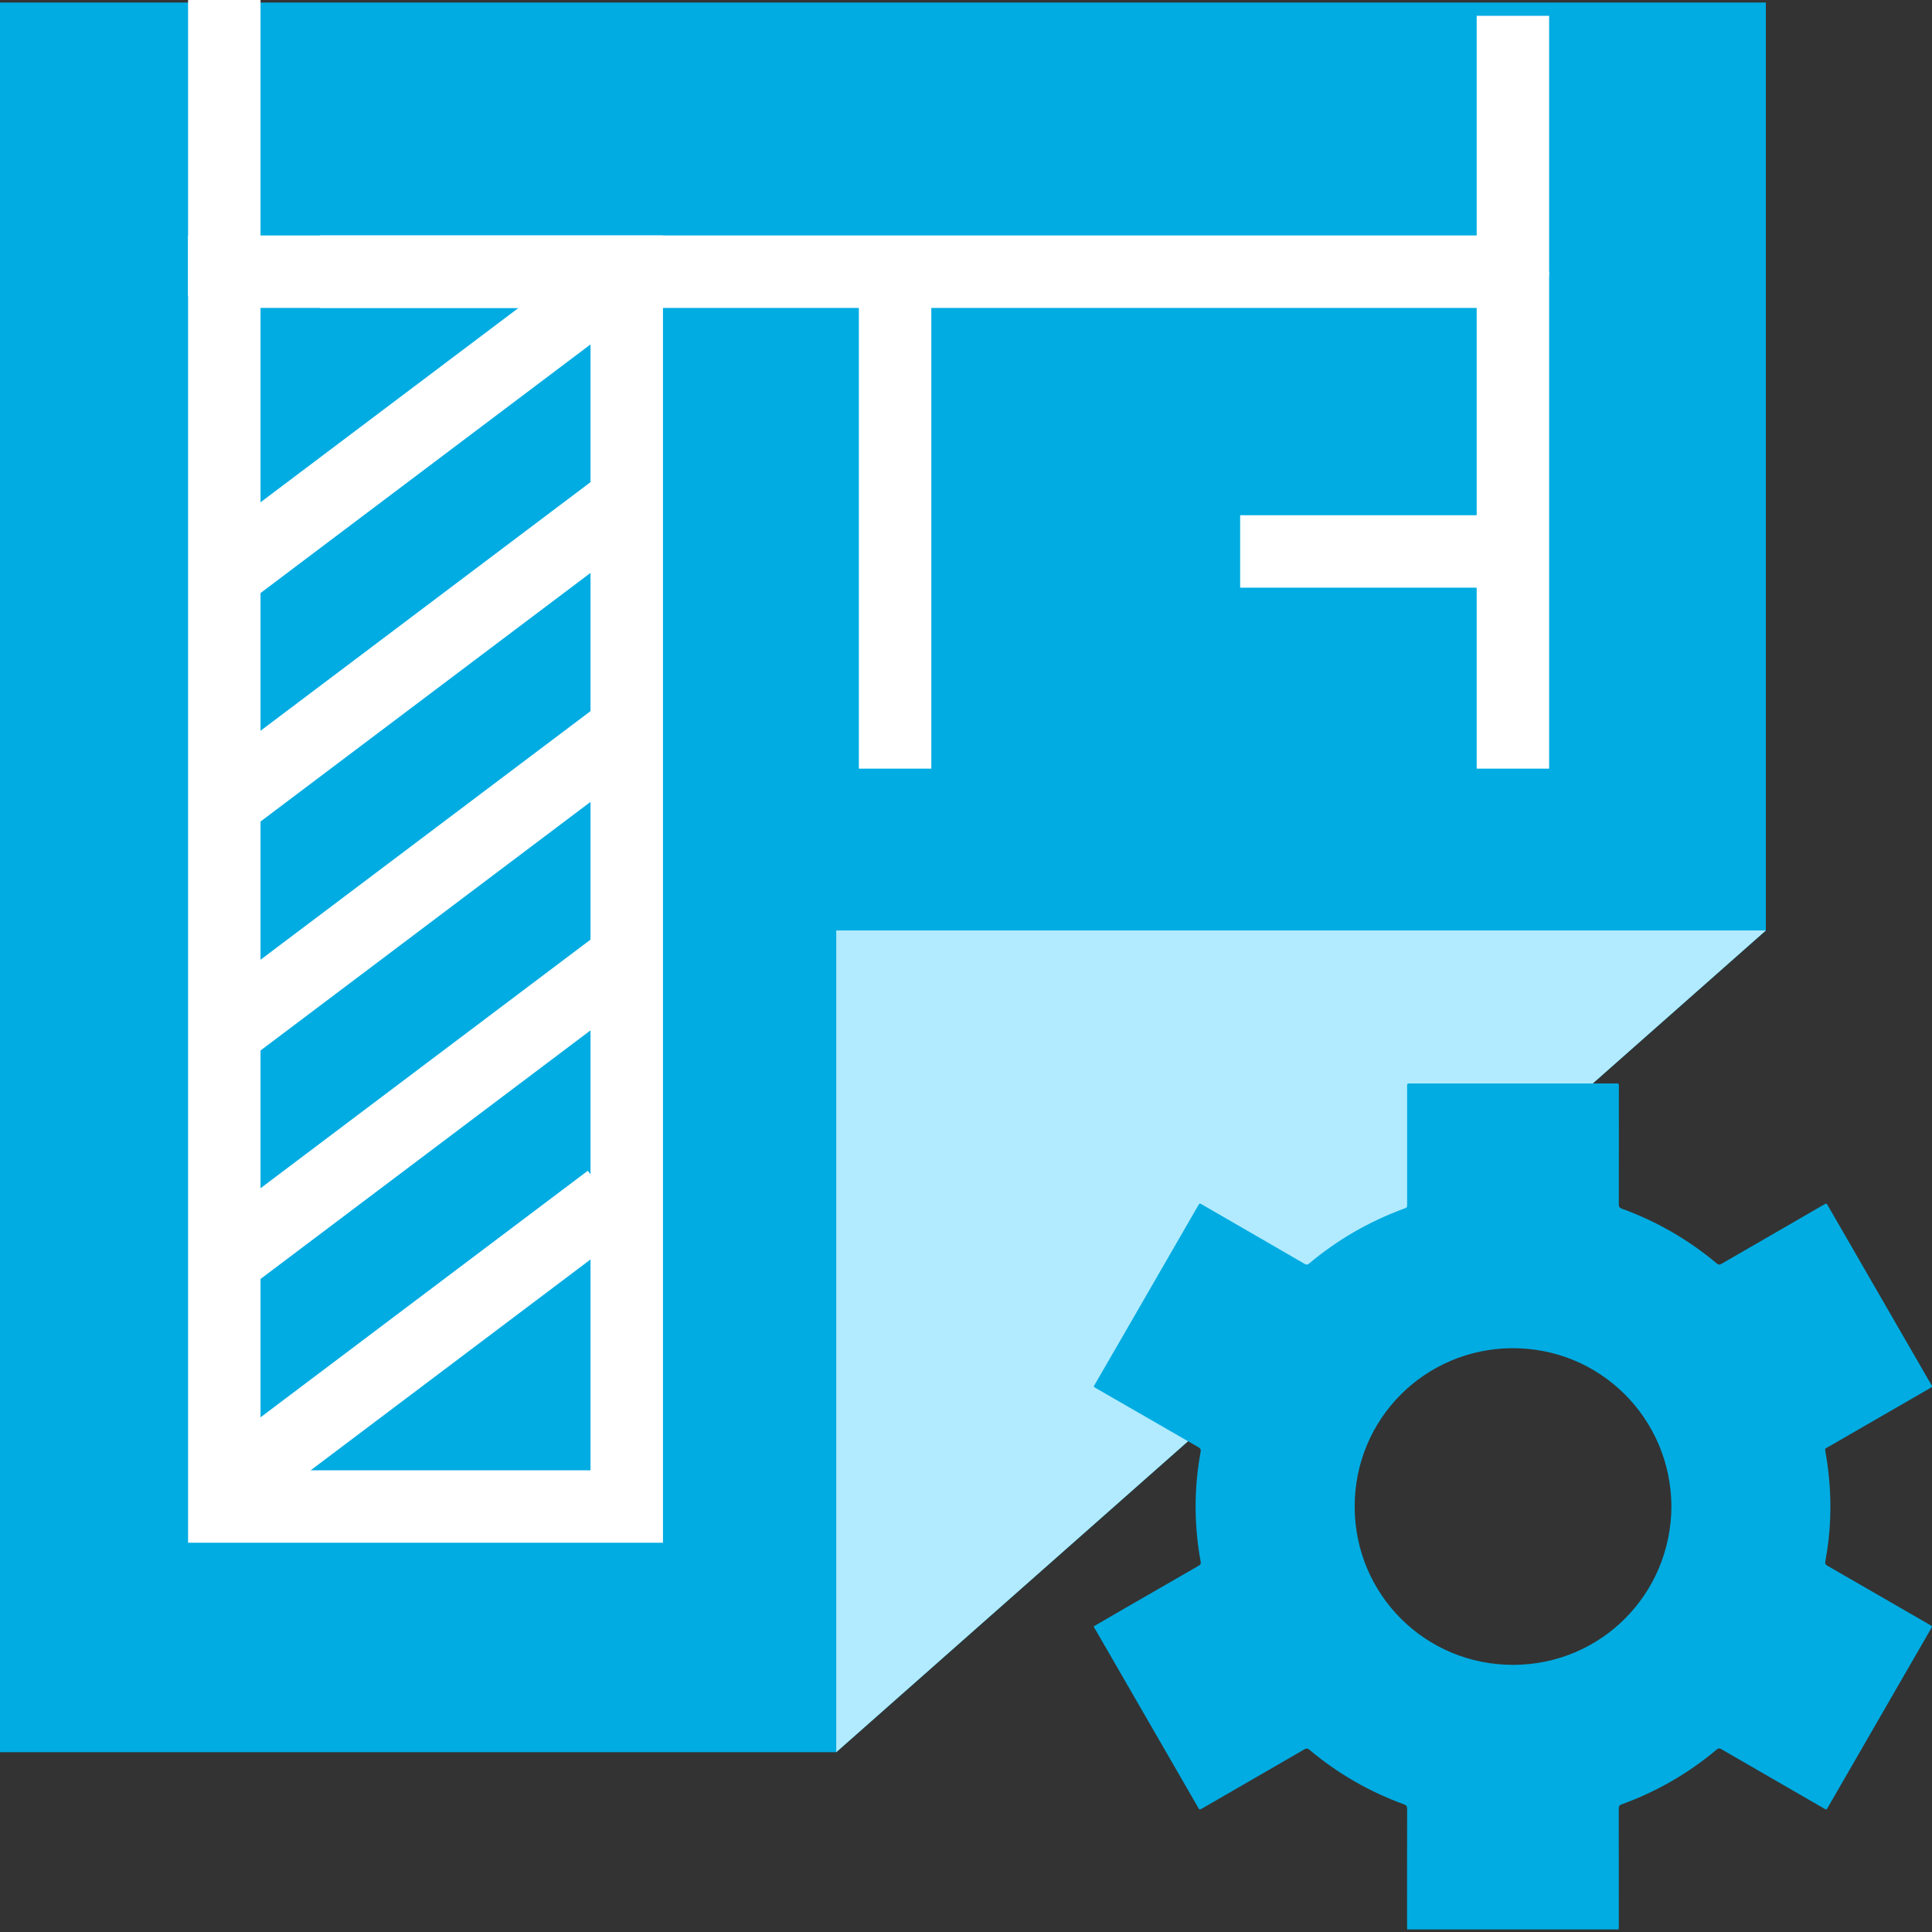 <?xml version="1.0" encoding="utf-8"?>
<!-- Generator: Adobe Illustrator 26.2.1, SVG Export Plug-In . SVG Version: 6.00 Build 0)  -->
<svg version="1.1" id="Слой_1" xmlns="http://www.w3.org/2000/svg" xmlns:xlink="http://www.w3.org/1999/xlink" x="0px" y="0px"
	 viewBox="0 0 40 40" style="enable-background:new 0 0 40 40;" xml:space="preserve">
<rect x="0" y="0" width="40" height="40" fill="#333333" stroke="none"/>
<style type="text/css">
	.st0{fill:#00ACE2;}
	.st1{fill:#B2EBFF;}
	.st2{fill:#FFFFFF;}
</style>
<g>
	<polygon class="st0" points="0,36.277 0,0.052 36.56,0.052 36.56,19.264 17.314,36.277 	"/>
</g>
<polygon class="st1" points="17.314,36.277 17.314,19.264 36.56,19.264 "/>
<g>
	<path class="st0" d="M29.132,39.879c-0-0.811-0.001-1.622,0.001-2.433
		c0-0.047-0.014-0.07-0.058-0.086c-0.721-0.263-1.377-0.638-1.965-1.133
		c-0.036-0.031-0.062-0.032-0.103-0.009c-0.704,0.408-1.409,0.815-2.114,1.222
		c-0.058,0.033-0.058,0.033-0.091-0.024c-0.707-1.225-1.415-2.451-2.122-3.676
		c-0.01-0.018-0.021-0.035-0.032-0.052c0-0.006,0-0.012,0-0.018
		c0.207-0.12,0.413-0.241,0.621-0.361c0.518-0.299,1.036-0.598,1.555-0.896
		c0.034-0.02,0.042-0.041,0.035-0.077c-0.085-0.458-0.118-0.92-0.101-1.385
		c0.011-0.299,0.045-0.596,0.099-0.89c0.009-0.047-0-0.073-0.044-0.097
		c-0.707-0.406-1.413-0.814-2.12-1.222c-0.015-0.009-0.03-0.018-0.045-0.028
		c0-0.006,0-0.012,0-0.018c0.165-0.285,0.331-0.57,0.496-0.856
		c0.553-0.958,1.106-1.916,1.659-2.874c0.033-0.057,0.033-0.057,0.088-0.025
		c0.706,0.408,1.413,0.815,2.118,1.225c0.04,0.023,0.065,0.02,0.099-0.01
		c0.586-0.491,1.24-0.867,1.957-1.131c0.068-0.025,0.068-0.025,0.068-0.099
		c0-0.803,0-1.605,0-2.408c0-0.016,0.001-0.032,0-0.048
		c-0.002-0.028,0.011-0.04,0.039-0.038c0.013,0.001,0.026-0,0.039-0
		c1.41-0,2.819-0,4.229,0c0.084,0,0.077-0.007,0.077,0.079
		c0,0.808,0.001,1.617-0.001,2.425c-0,0.049,0.014,0.072,0.061,0.088
		c0.723,0.262,1.379,0.642,1.969,1.136c0.033,0.027,0.056,0.028,0.092,0.008
		c0.707-0.409,1.415-0.818,2.122-1.226c0.055-0.031,0.055-0.031,0.086,0.022
		c0.712,1.233,1.424,2.467,2.136,3.7c0.027,0.048,0.028,0.048-0.025,0.078
		c-0.703,0.406-1.405,0.811-2.108,1.217c-0.068,0.039-0.069,0.022-0.053,0.111
		c0.08,0.451,0.113,0.906,0.096,1.363c-0.011,0.299-0.045,0.596-0.1,0.89
		c-0.009,0.046,0.001,0.069,0.043,0.094c0.708,0.407,1.416,0.816,2.123,1.225
		c0.05,0.029,0.05,0.029,0.021,0.079c-0.711,1.232-1.422,2.464-2.133,3.696
		c-0.032,0.055-0.032,0.055-0.088,0.022c-0.706-0.408-1.413-0.815-2.119-1.224
		c-0.037-0.022-0.062-0.022-0.096,0.007c-0.59,0.496-1.248,0.874-1.973,1.137
		c-0.041,0.015-0.055,0.036-0.055,0.079c0.001,0.813,0.001,1.626,0.001,2.439
		c-0,0.023-0.002,0.046-0.003,0.07c-1.459,0-2.919,0-4.378,0
		C29.134,39.925,29.132,39.902,29.132,39.879z M31.298,27.913
		c-1.795,0.014-3.254,1.462-3.251,3.283c0.003,1.817,1.464,3.278,3.287,3.273
		c1.813-0.005,3.262-1.462,3.271-3.279C34.596,29.364,33.125,27.899,31.298,27.913z"/>
</g>
<g>
	<path class="st2" d="M13.726,31.941H3.894V4.875h9.832V31.941z M5.394,30.441h6.832V6.375H5.394
		V30.441z"/>
	
		<rect x="3.595" y="8.013" transform="matrix(0.799 -0.602 0.602 0.799 -3.499 7.063)" class="st2" width="10.431" height="1.5"/>
	
		<rect x="3.595" y="12.741" transform="matrix(0.799 -0.602 0.602 0.799 -6.343 8.014)" class="st2" width="10.431" height="1.5"/>
	
		<rect x="3.595" y="17.48" transform="matrix(0.799 -0.602 0.602 0.799 -9.194 8.967)" class="st2" width="10.431" height="1.5"/>
	
		<rect x="3.595" y="22.208" transform="matrix(0.799 -0.602 0.602 0.799 -12.038 9.918)" class="st2" width="10.431" height="1.5"/>
	
		<rect x="3.641" y="27.087" transform="matrix(0.799 -0.602 0.602 0.799 -15.01 10.789)" class="st2" width="9.968" height="1.5"/>
</g>
<path class="st2" d="M31.323,6.375H6.625v-1.5h23.948V0.327h1.5V5.625
	C32.073,6.039,31.737,6.375,31.323,6.375z"/>
<rect x="30.573" y="5.625" class="st2" width="1.5" height="10.289"/>
<rect x="17.782" y="5.625" class="st2" width="1.5" height="10.289"/>
<rect x="25.676" y="10.667" class="st2" width="5.647" height="1.5"/>
<rect x="3.894" y="-0.036" class="st2" width="1.5" height="6.167"/>
</svg>

